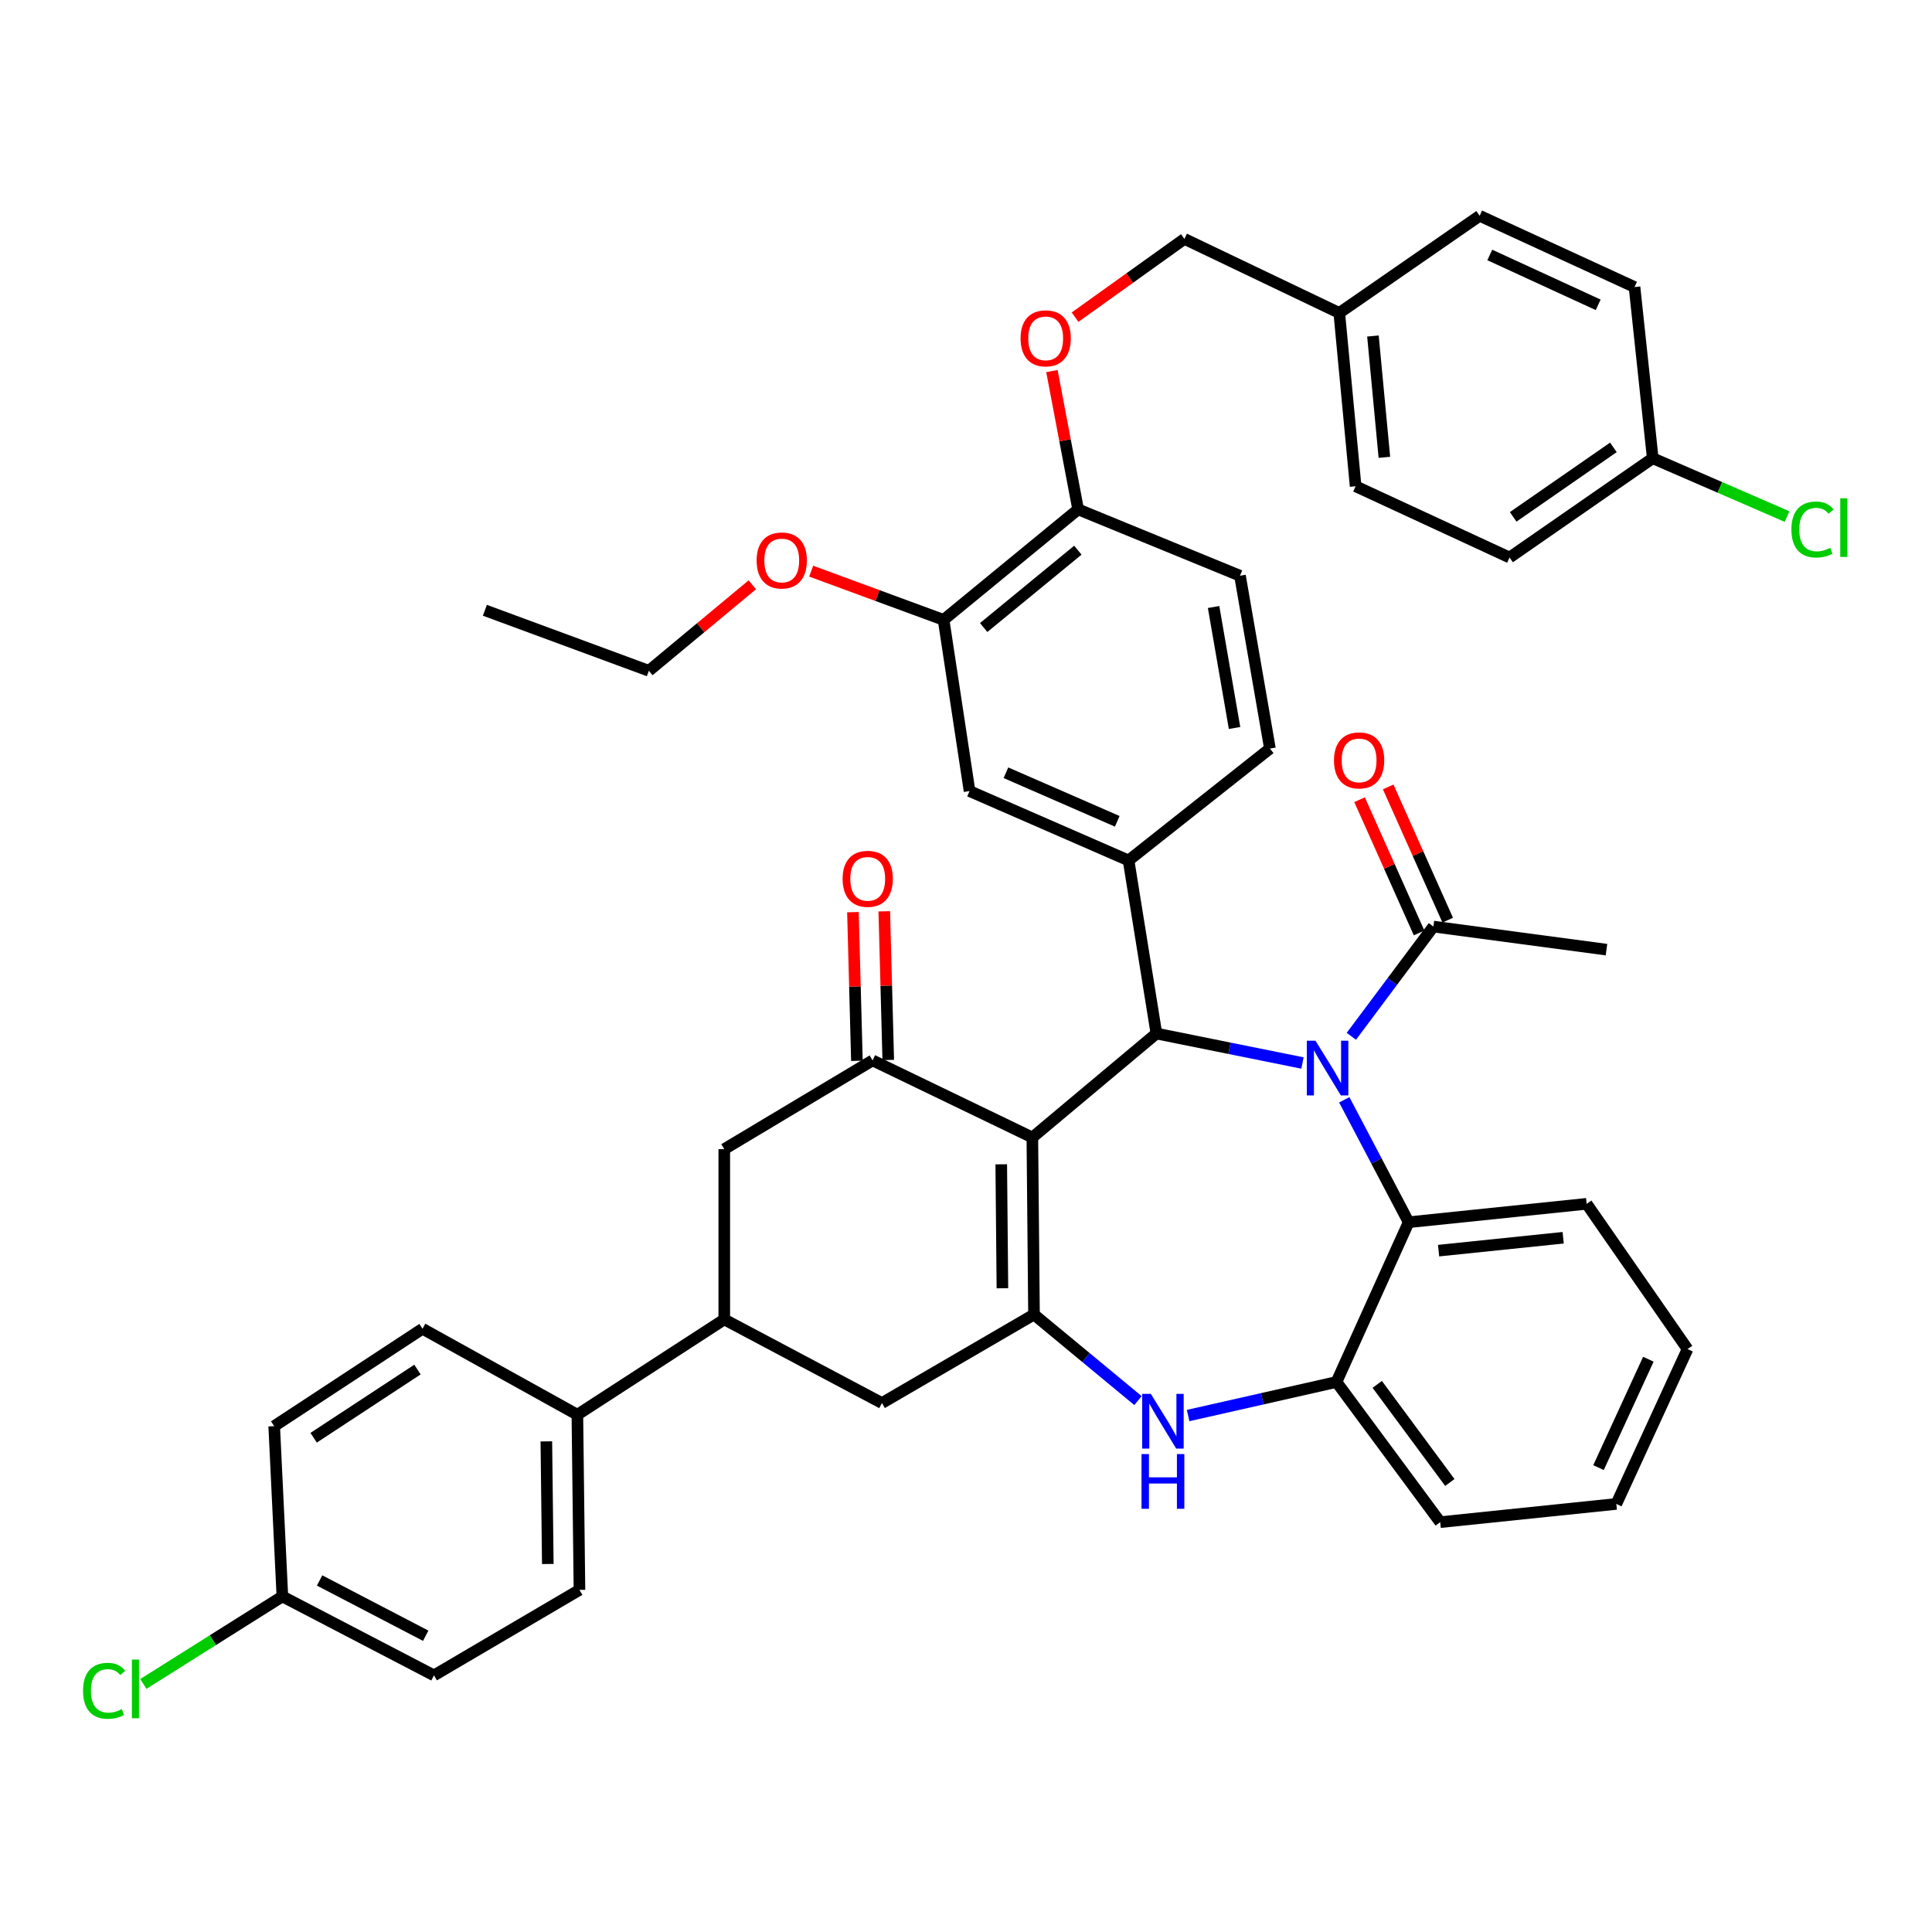 <?xml version='1.0' encoding='iso-8859-1'?>
<svg version='1.1' baseProfile='full'
              xmlns='http://www.w3.org/2000/svg'
                      xmlns:rdkit='http://www.rdkit.org/xml'
                      xmlns:xlink='http://www.w3.org/1999/xlink'
                  xml:space='preserve'
width='1000px' height='1000px' viewBox='0 0 1000 1000'>
<!-- END OF HEADER -->
<rect style='opacity:1.0;fill:#FFFFFF;stroke:none' width='1000' height='1000' x='0' y='0'> </rect>
<path class='bond-1' d='M 534.342,588.748 L 598.55,534.952' style='fill:none;fill-rule:evenodd;stroke:#000000;stroke-width:6px;stroke-linecap:butt;stroke-linejoin:miter;stroke-opacity:1' />
<path class='bond-2' d='M 534.342,588.748 L 535.199,680.394' style='fill:none;fill-rule:evenodd;stroke:#000000;stroke-width:6px;stroke-linecap:butt;stroke-linejoin:miter;stroke-opacity:1' />
<path class='bond-2' d='M 518.246,602.646 L 518.845,666.799' style='fill:none;fill-rule:evenodd;stroke:#000000;stroke-width:6px;stroke-linecap:butt;stroke-linejoin:miter;stroke-opacity:1' />
<path class='bond-3' d='M 534.342,588.748 L 451.647,548.86' style='fill:none;fill-rule:evenodd;stroke:#000000;stroke-width:6px;stroke-linecap:butt;stroke-linejoin:miter;stroke-opacity:1' />
<path class='bond-0' d='M 674.158,550.212 L 636.354,542.582' style='fill:none;fill-rule:evenodd;stroke:#0000FF;stroke-width:6px;stroke-linecap:butt;stroke-linejoin:miter;stroke-opacity:1' />
<path class='bond-0' d='M 636.354,542.582 L 598.55,534.952' style='fill:none;fill-rule:evenodd;stroke:#000000;stroke-width:6px;stroke-linecap:butt;stroke-linejoin:miter;stroke-opacity:1' />
<path class='bond-6' d='M 695.793,569.249 L 712.46,600.934' style='fill:none;fill-rule:evenodd;stroke:#0000FF;stroke-width:6px;stroke-linecap:butt;stroke-linejoin:miter;stroke-opacity:1' />
<path class='bond-6' d='M 712.46,600.934 L 729.128,632.62' style='fill:none;fill-rule:evenodd;stroke:#000000;stroke-width:6px;stroke-linecap:butt;stroke-linejoin:miter;stroke-opacity:1' />
<path class='bond-7' d='M 699.454,536.389 L 720.691,507.984' style='fill:none;fill-rule:evenodd;stroke:#0000FF;stroke-width:6px;stroke-linecap:butt;stroke-linejoin:miter;stroke-opacity:1' />
<path class='bond-7' d='M 720.691,507.984 L 741.928,479.578' style='fill:none;fill-rule:evenodd;stroke:#000000;stroke-width:6px;stroke-linecap:butt;stroke-linejoin:miter;stroke-opacity:1' />
<path class='bond-5' d='M 598.55,534.952 L 584.145,445.37' style='fill:none;fill-rule:evenodd;stroke:#000000;stroke-width:6px;stroke-linecap:butt;stroke-linejoin:miter;stroke-opacity:1' />
<path class='bond-4' d='M 535.199,680.394 L 562.111,702.672' style='fill:none;fill-rule:evenodd;stroke:#000000;stroke-width:6px;stroke-linecap:butt;stroke-linejoin:miter;stroke-opacity:1' />
<path class='bond-4' d='M 562.111,702.672 L 589.024,724.95' style='fill:none;fill-rule:evenodd;stroke:#0000FF;stroke-width:6px;stroke-linecap:butt;stroke-linejoin:miter;stroke-opacity:1' />
<path class='bond-9' d='M 535.199,680.394 L 456.496,726.213' style='fill:none;fill-rule:evenodd;stroke:#000000;stroke-width:6px;stroke-linecap:butt;stroke-linejoin:miter;stroke-opacity:1' />
<path class='bond-11' d='M 451.647,548.86 L 374.883,594.796' style='fill:none;fill-rule:evenodd;stroke:#000000;stroke-width:6px;stroke-linecap:butt;stroke-linejoin:miter;stroke-opacity:1' />
<path class='bond-16' d='M 459.757,548.644 L 458.728,510.169' style='fill:none;fill-rule:evenodd;stroke:#000000;stroke-width:6px;stroke-linecap:butt;stroke-linejoin:miter;stroke-opacity:1' />
<path class='bond-16' d='M 458.728,510.169 L 457.699,471.694' style='fill:none;fill-rule:evenodd;stroke:#FF0000;stroke-width:6px;stroke-linecap:butt;stroke-linejoin:miter;stroke-opacity:1' />
<path class='bond-16' d='M 443.537,549.077 L 442.508,510.602' style='fill:none;fill-rule:evenodd;stroke:#000000;stroke-width:6px;stroke-linecap:butt;stroke-linejoin:miter;stroke-opacity:1' />
<path class='bond-16' d='M 442.508,510.602 L 441.48,472.128' style='fill:none;fill-rule:evenodd;stroke:#FF0000;stroke-width:6px;stroke-linecap:butt;stroke-linejoin:miter;stroke-opacity:1' />
<path class='bond-8' d='M 614.972,732.683 L 653.364,723.999' style='fill:none;fill-rule:evenodd;stroke:#0000FF;stroke-width:6px;stroke-linecap:butt;stroke-linejoin:miter;stroke-opacity:1' />
<path class='bond-8' d='M 653.364,723.999 L 691.755,715.315' style='fill:none;fill-rule:evenodd;stroke:#000000;stroke-width:6px;stroke-linecap:butt;stroke-linejoin:miter;stroke-opacity:1' />
<path class='bond-12' d='M 584.145,445.37 L 501.837,409.457' style='fill:none;fill-rule:evenodd;stroke:#000000;stroke-width:6px;stroke-linecap:butt;stroke-linejoin:miter;stroke-opacity:1' />
<path class='bond-12' d='M 578.288,425.111 L 520.672,399.973' style='fill:none;fill-rule:evenodd;stroke:#000000;stroke-width:6px;stroke-linecap:butt;stroke-linejoin:miter;stroke-opacity:1' />
<path class='bond-17' d='M 584.145,445.37 L 657.313,387.454' style='fill:none;fill-rule:evenodd;stroke:#000000;stroke-width:6px;stroke-linecap:butt;stroke-linejoin:miter;stroke-opacity:1' />
<path class='bond-36' d='M 729.128,632.62 L 821.243,623.092' style='fill:none;fill-rule:evenodd;stroke:#000000;stroke-width:6px;stroke-linecap:butt;stroke-linejoin:miter;stroke-opacity:1' />
<path class='bond-36' d='M 744.615,647.33 L 809.095,640.66' style='fill:none;fill-rule:evenodd;stroke:#000000;stroke-width:6px;stroke-linecap:butt;stroke-linejoin:miter;stroke-opacity:1' />
<path class='bond-44' d='M 729.128,632.62 L 691.755,715.315' style='fill:none;fill-rule:evenodd;stroke:#000000;stroke-width:6px;stroke-linecap:butt;stroke-linejoin:miter;stroke-opacity:1' />
<path class='bond-19' d='M 749.335,476.269 L 733.931,441.79' style='fill:none;fill-rule:evenodd;stroke:#000000;stroke-width:6px;stroke-linecap:butt;stroke-linejoin:miter;stroke-opacity:1' />
<path class='bond-19' d='M 733.931,441.79 L 718.528,407.31' style='fill:none;fill-rule:evenodd;stroke:#FF0000;stroke-width:6px;stroke-linecap:butt;stroke-linejoin:miter;stroke-opacity:1' />
<path class='bond-19' d='M 734.521,482.887 L 719.117,448.408' style='fill:none;fill-rule:evenodd;stroke:#000000;stroke-width:6px;stroke-linecap:butt;stroke-linejoin:miter;stroke-opacity:1' />
<path class='bond-19' d='M 719.117,448.408 L 703.714,413.928' style='fill:none;fill-rule:evenodd;stroke:#FF0000;stroke-width:6px;stroke-linecap:butt;stroke-linejoin:miter;stroke-opacity:1' />
<path class='bond-37' d='M 741.928,479.578 L 831.51,491.54' style='fill:none;fill-rule:evenodd;stroke:#000000;stroke-width:6px;stroke-linecap:butt;stroke-linejoin:miter;stroke-opacity:1' />
<path class='bond-38' d='M 691.755,715.315 L 745.443,787.869' style='fill:none;fill-rule:evenodd;stroke:#000000;stroke-width:6px;stroke-linecap:butt;stroke-linejoin:miter;stroke-opacity:1' />
<path class='bond-38' d='M 712.851,716.547 L 750.433,767.335' style='fill:none;fill-rule:evenodd;stroke:#000000;stroke-width:6px;stroke-linecap:butt;stroke-linejoin:miter;stroke-opacity:1' />
<path class='bond-43' d='M 456.496,726.213 L 374.883,682.927' style='fill:none;fill-rule:evenodd;stroke:#000000;stroke-width:6px;stroke-linecap:butt;stroke-linejoin:miter;stroke-opacity:1' />
<path class='bond-10' d='M 374.883,682.927 L 374.883,594.796' style='fill:none;fill-rule:evenodd;stroke:#000000;stroke-width:6px;stroke-linecap:butt;stroke-linejoin:miter;stroke-opacity:1' />
<path class='bond-15' d='M 374.883,682.927 L 298.849,732.261' style='fill:none;fill-rule:evenodd;stroke:#000000;stroke-width:6px;stroke-linecap:butt;stroke-linejoin:miter;stroke-opacity:1' />
<path class='bond-13' d='M 501.837,409.457 L 488.406,320.849' style='fill:none;fill-rule:evenodd;stroke:#000000;stroke-width:6px;stroke-linecap:butt;stroke-linejoin:miter;stroke-opacity:1' />
<path class='bond-29' d='M 488.406,320.849 L 454.134,308.237' style='fill:none;fill-rule:evenodd;stroke:#000000;stroke-width:6px;stroke-linecap:butt;stroke-linejoin:miter;stroke-opacity:1' />
<path class='bond-29' d='M 454.134,308.237 L 419.861,295.626' style='fill:none;fill-rule:evenodd;stroke:#FF0000;stroke-width:6px;stroke-linecap:butt;stroke-linejoin:miter;stroke-opacity:1' />
<path class='bond-46' d='M 488.406,320.849 L 558.04,263.654' style='fill:none;fill-rule:evenodd;stroke:#000000;stroke-width:6px;stroke-linecap:butt;stroke-linejoin:miter;stroke-opacity:1' />
<path class='bond-46' d='M 509.15,324.808 L 557.894,284.772' style='fill:none;fill-rule:evenodd;stroke:#000000;stroke-width:6px;stroke-linecap:butt;stroke-linejoin:miter;stroke-opacity:1' />
<path class='bond-14' d='M 558.04,263.654 L 641.817,297.998' style='fill:none;fill-rule:evenodd;stroke:#000000;stroke-width:6px;stroke-linecap:butt;stroke-linejoin:miter;stroke-opacity:1' />
<path class='bond-18' d='M 558.04,263.654 L 551.256,227.857' style='fill:none;fill-rule:evenodd;stroke:#000000;stroke-width:6px;stroke-linecap:butt;stroke-linejoin:miter;stroke-opacity:1' />
<path class='bond-18' d='M 551.256,227.857 L 544.472,192.06' style='fill:none;fill-rule:evenodd;stroke:#FF0000;stroke-width:6px;stroke-linecap:butt;stroke-linejoin:miter;stroke-opacity:1' />
<path class='bond-21' d='M 298.849,732.261 L 299.93,822.925' style='fill:none;fill-rule:evenodd;stroke:#000000;stroke-width:6px;stroke-linecap:butt;stroke-linejoin:miter;stroke-opacity:1' />
<path class='bond-21' d='M 282.787,746.055 L 283.544,809.519' style='fill:none;fill-rule:evenodd;stroke:#000000;stroke-width:6px;stroke-linecap:butt;stroke-linejoin:miter;stroke-opacity:1' />
<path class='bond-22' d='M 298.849,732.261 L 218.686,687.759' style='fill:none;fill-rule:evenodd;stroke:#000000;stroke-width:6px;stroke-linecap:butt;stroke-linejoin:miter;stroke-opacity:1' />
<path class='bond-20' d='M 657.313,387.454 L 641.817,297.998' style='fill:none;fill-rule:evenodd;stroke:#000000;stroke-width:6px;stroke-linecap:butt;stroke-linejoin:miter;stroke-opacity:1' />
<path class='bond-20' d='M 639.001,376.805 L 628.154,314.186' style='fill:none;fill-rule:evenodd;stroke:#000000;stroke-width:6px;stroke-linecap:butt;stroke-linejoin:miter;stroke-opacity:1' />
<path class='bond-23' d='M 556.454,164.162 L 584.754,143.909' style='fill:none;fill-rule:evenodd;stroke:#FF0000;stroke-width:6px;stroke-linecap:butt;stroke-linejoin:miter;stroke-opacity:1' />
<path class='bond-23' d='M 584.754,143.909 L 613.053,123.656' style='fill:none;fill-rule:evenodd;stroke:#000000;stroke-width:6px;stroke-linecap:butt;stroke-linejoin:miter;stroke-opacity:1' />
<path class='bond-28' d='M 299.93,822.925 L 224.618,867.175' style='fill:none;fill-rule:evenodd;stroke:#000000;stroke-width:6px;stroke-linecap:butt;stroke-linejoin:miter;stroke-opacity:1' />
<path class='bond-27' d='M 218.686,687.759 L 141.922,738.175' style='fill:none;fill-rule:evenodd;stroke:#000000;stroke-width:6px;stroke-linecap:butt;stroke-linejoin:miter;stroke-opacity:1' />
<path class='bond-27' d='M 216.079,708.883 L 162.344,744.174' style='fill:none;fill-rule:evenodd;stroke:#000000;stroke-width:6px;stroke-linecap:butt;stroke-linejoin:miter;stroke-opacity:1' />
<path class='bond-26' d='M 613.053,123.656 L 693.207,161.984' style='fill:none;fill-rule:evenodd;stroke:#000000;stroke-width:6px;stroke-linecap:butt;stroke-linejoin:miter;stroke-opacity:1' />
<path class='bond-24' d='M 146.159,826.306 L 141.922,738.175' style='fill:none;fill-rule:evenodd;stroke:#000000;stroke-width:6px;stroke-linecap:butt;stroke-linejoin:miter;stroke-opacity:1' />
<path class='bond-31' d='M 146.159,826.306 L 110.176,848.956' style='fill:none;fill-rule:evenodd;stroke:#000000;stroke-width:6px;stroke-linecap:butt;stroke-linejoin:miter;stroke-opacity:1' />
<path class='bond-31' d='M 110.176,848.956 L 74.194,871.607' style='fill:none;fill-rule:evenodd;stroke:#00CC00;stroke-width:6px;stroke-linecap:butt;stroke-linejoin:miter;stroke-opacity:1' />
<path class='bond-47' d='M 146.159,826.306 L 224.618,867.175' style='fill:none;fill-rule:evenodd;stroke:#000000;stroke-width:6px;stroke-linecap:butt;stroke-linejoin:miter;stroke-opacity:1' />
<path class='bond-47' d='M 165.424,818.046 L 220.345,846.655' style='fill:none;fill-rule:evenodd;stroke:#000000;stroke-width:6px;stroke-linecap:butt;stroke-linejoin:miter;stroke-opacity:1' />
<path class='bond-25' d='M 855.452,237.18 L 781.347,288.569' style='fill:none;fill-rule:evenodd;stroke:#000000;stroke-width:6px;stroke-linecap:butt;stroke-linejoin:miter;stroke-opacity:1' />
<path class='bond-25' d='M 835.09,231.555 L 783.216,267.528' style='fill:none;fill-rule:evenodd;stroke:#000000;stroke-width:6px;stroke-linecap:butt;stroke-linejoin:miter;stroke-opacity:1' />
<path class='bond-30' d='M 855.452,237.18 L 890.212,252.275' style='fill:none;fill-rule:evenodd;stroke:#000000;stroke-width:6px;stroke-linecap:butt;stroke-linejoin:miter;stroke-opacity:1' />
<path class='bond-30' d='M 890.212,252.275 L 924.973,267.371' style='fill:none;fill-rule:evenodd;stroke:#00CC00;stroke-width:6px;stroke-linecap:butt;stroke-linejoin:miter;stroke-opacity:1' />
<path class='bond-48' d='M 855.452,237.18 L 846.023,148.571' style='fill:none;fill-rule:evenodd;stroke:#000000;stroke-width:6px;stroke-linecap:butt;stroke-linejoin:miter;stroke-opacity:1' />
<path class='bond-34' d='M 693.207,161.984 L 765.869,111.695' style='fill:none;fill-rule:evenodd;stroke:#000000;stroke-width:6px;stroke-linecap:butt;stroke-linejoin:miter;stroke-opacity:1' />
<path class='bond-35' d='M 693.207,161.984 L 701.671,251.693' style='fill:none;fill-rule:evenodd;stroke:#000000;stroke-width:6px;stroke-linecap:butt;stroke-linejoin:miter;stroke-opacity:1' />
<path class='bond-35' d='M 710.63,173.916 L 716.555,236.712' style='fill:none;fill-rule:evenodd;stroke:#000000;stroke-width:6px;stroke-linecap:butt;stroke-linejoin:miter;stroke-opacity:1' />
<path class='bond-39' d='M 389.393,302.687 L 362.622,324.942' style='fill:none;fill-rule:evenodd;stroke:#FF0000;stroke-width:6px;stroke-linecap:butt;stroke-linejoin:miter;stroke-opacity:1' />
<path class='bond-39' d='M 362.622,324.942 L 335.852,347.197' style='fill:none;fill-rule:evenodd;stroke:#000000;stroke-width:6px;stroke-linecap:butt;stroke-linejoin:miter;stroke-opacity:1' />
<path class='bond-32' d='M 846.023,148.571 L 765.869,111.695' style='fill:none;fill-rule:evenodd;stroke:#000000;stroke-width:6px;stroke-linecap:butt;stroke-linejoin:miter;stroke-opacity:1' />
<path class='bond-32' d='M 827.218,157.78 L 771.111,131.966' style='fill:none;fill-rule:evenodd;stroke:#000000;stroke-width:6px;stroke-linecap:butt;stroke-linejoin:miter;stroke-opacity:1' />
<path class='bond-33' d='M 781.347,288.569 L 701.671,251.693' style='fill:none;fill-rule:evenodd;stroke:#000000;stroke-width:6px;stroke-linecap:butt;stroke-linejoin:miter;stroke-opacity:1' />
<path class='bond-40' d='M 821.243,623.092 L 873.462,698.287' style='fill:none;fill-rule:evenodd;stroke:#000000;stroke-width:6px;stroke-linecap:butt;stroke-linejoin:miter;stroke-opacity:1' />
<path class='bond-41' d='M 745.443,787.869 L 836.603,778.432' style='fill:none;fill-rule:evenodd;stroke:#000000;stroke-width:6px;stroke-linecap:butt;stroke-linejoin:miter;stroke-opacity:1' />
<path class='bond-42' d='M 335.852,347.197 L 250.975,315.882' style='fill:none;fill-rule:evenodd;stroke:#000000;stroke-width:6px;stroke-linecap:butt;stroke-linejoin:miter;stroke-opacity:1' />
<path class='bond-45' d='M 873.462,698.287 L 836.603,778.432' style='fill:none;fill-rule:evenodd;stroke:#000000;stroke-width:6px;stroke-linecap:butt;stroke-linejoin:miter;stroke-opacity:1' />
<path class='bond-45' d='M 853.192,703.529 L 827.391,759.63' style='fill:none;fill-rule:evenodd;stroke:#000000;stroke-width:6px;stroke-linecap:butt;stroke-linejoin:miter;stroke-opacity:1' />
<path  class='atom-1' d='M 680.898 538.676
L 690.178 553.676
Q 691.098 555.156, 692.578 557.836
Q 694.058 560.516, 694.138 560.676
L 694.138 538.676
L 697.898 538.676
L 697.898 566.996
L 694.018 566.996
L 684.058 550.596
Q 682.898 548.676, 681.658 546.476
Q 680.458 544.276, 680.098 543.596
L 680.098 566.996
L 676.418 566.996
L 676.418 538.676
L 680.898 538.676
' fill='#0000FF'/>
<path  class='atom-5' d='M 595.67 721.473
L 604.95 736.473
Q 605.87 737.953, 607.35 740.633
Q 608.83 743.313, 608.91 743.473
L 608.91 721.473
L 612.67 721.473
L 612.67 749.793
L 608.79 749.793
L 598.83 733.393
Q 597.67 731.473, 596.43 729.273
Q 595.23 727.073, 594.87 726.393
L 594.87 749.793
L 591.19 749.793
L 591.19 721.473
L 595.67 721.473
' fill='#0000FF'/>
<path  class='atom-5' d='M 590.85 752.625
L 594.69 752.625
L 594.69 764.665
L 609.17 764.665
L 609.17 752.625
L 613.01 752.625
L 613.01 780.945
L 609.17 780.945
L 609.17 767.865
L 594.69 767.865
L 594.69 780.945
L 590.85 780.945
L 590.85 752.625
' fill='#0000FF'/>
<path  class='atom-17' d='M 436.132 454.878
Q 436.132 448.078, 439.492 444.278
Q 442.852 440.478, 449.132 440.478
Q 455.412 440.478, 458.772 444.278
Q 462.132 448.078, 462.132 454.878
Q 462.132 461.758, 458.732 465.678
Q 455.332 469.558, 449.132 469.558
Q 442.892 469.558, 439.492 465.678
Q 436.132 461.798, 436.132 454.878
M 449.132 466.358
Q 453.452 466.358, 455.772 463.478
Q 458.132 460.558, 458.132 454.878
Q 458.132 449.318, 455.772 446.518
Q 453.452 443.678, 449.132 443.678
Q 444.812 443.678, 442.452 446.478
Q 440.132 449.278, 440.132 454.878
Q 440.132 460.598, 442.452 463.478
Q 444.812 466.358, 449.132 466.358
' fill='#FF0000'/>
<path  class='atom-19' d='M 528.247 175.126
Q 528.247 168.326, 531.607 164.526
Q 534.967 160.726, 541.247 160.726
Q 547.527 160.726, 550.887 164.526
Q 554.247 168.326, 554.247 175.126
Q 554.247 182.006, 550.847 185.926
Q 547.447 189.806, 541.247 189.806
Q 535.007 189.806, 531.607 185.926
Q 528.247 182.046, 528.247 175.126
M 541.247 186.606
Q 545.567 186.606, 547.887 183.726
Q 550.247 180.806, 550.247 175.126
Q 550.247 169.566, 547.887 166.766
Q 545.567 163.926, 541.247 163.926
Q 536.927 163.926, 534.567 166.726
Q 532.247 169.526, 532.247 175.126
Q 532.247 180.846, 534.567 183.726
Q 536.927 186.606, 541.247 186.606
' fill='#FF0000'/>
<path  class='atom-20' d='M 690.474 393.582
Q 690.474 386.782, 693.834 382.982
Q 697.194 379.182, 703.474 379.182
Q 709.754 379.182, 713.114 382.982
Q 716.474 386.782, 716.474 393.582
Q 716.474 400.462, 713.074 404.382
Q 709.674 408.262, 703.474 408.262
Q 697.234 408.262, 693.834 404.382
Q 690.474 400.502, 690.474 393.582
M 703.474 405.062
Q 707.794 405.062, 710.114 402.182
Q 712.474 399.262, 712.474 393.582
Q 712.474 388.022, 710.114 385.222
Q 707.794 382.382, 703.474 382.382
Q 699.154 382.382, 696.794 385.182
Q 694.474 387.982, 694.474 393.582
Q 694.474 399.302, 696.794 402.182
Q 699.154 405.062, 703.474 405.062
' fill='#FF0000'/>
<path  class='atom-30' d='M 391.629 290.101
Q 391.629 283.301, 394.989 279.501
Q 398.349 275.701, 404.629 275.701
Q 410.909 275.701, 414.269 279.501
Q 417.629 283.301, 417.629 290.101
Q 417.629 296.981, 414.229 300.901
Q 410.829 304.781, 404.629 304.781
Q 398.389 304.781, 394.989 300.901
Q 391.629 297.021, 391.629 290.101
M 404.629 301.581
Q 408.949 301.581, 411.269 298.701
Q 413.629 295.781, 413.629 290.101
Q 413.629 284.541, 411.269 281.741
Q 408.949 278.901, 404.629 278.901
Q 400.309 278.901, 397.949 281.701
Q 395.629 284.501, 395.629 290.101
Q 395.629 295.821, 397.949 298.701
Q 400.309 301.581, 404.629 301.581
' fill='#FF0000'/>
<path  class='atom-31' d='M 927.227 274.072
Q 927.227 267.032, 930.507 263.352
Q 933.827 259.632, 940.107 259.632
Q 945.947 259.632, 949.067 263.752
L 946.427 265.912
Q 944.147 262.912, 940.107 262.912
Q 935.827 262.912, 933.547 265.792
Q 931.307 268.632, 931.307 274.072
Q 931.307 279.672, 933.627 282.552
Q 935.987 285.432, 940.547 285.432
Q 943.667 285.432, 947.307 283.552
L 948.427 286.552
Q 946.947 287.512, 944.707 288.072
Q 942.467 288.632, 939.987 288.632
Q 933.827 288.632, 930.507 284.872
Q 927.227 281.112, 927.227 274.072
' fill='#00CC00'/>
<path  class='atom-31' d='M 952.507 257.912
L 956.187 257.912
L 956.187 288.272
L 952.507 288.272
L 952.507 257.912
' fill='#00CC00'/>
<path  class='atom-32' d='M 42.987 875.159
Q 42.987 868.119, 46.267 864.439
Q 49.587 860.719, 55.867 860.719
Q 61.707 860.719, 64.827 864.839
L 62.187 866.999
Q 59.907 863.999, 55.867 863.999
Q 51.587 863.999, 49.307 866.879
Q 47.067 869.719, 47.067 875.159
Q 47.067 880.759, 49.387 883.639
Q 51.747 886.519, 56.307 886.519
Q 59.427 886.519, 63.067 884.639
L 64.187 887.639
Q 62.707 888.599, 60.467 889.159
Q 58.227 889.719, 55.747 889.719
Q 49.587 889.719, 46.267 885.959
Q 42.987 882.199, 42.987 875.159
' fill='#00CC00'/>
<path  class='atom-32' d='M 68.267 858.999
L 71.947 858.999
L 71.947 889.359
L 68.267 889.359
L 68.267 858.999
' fill='#00CC00'/>
</svg>
